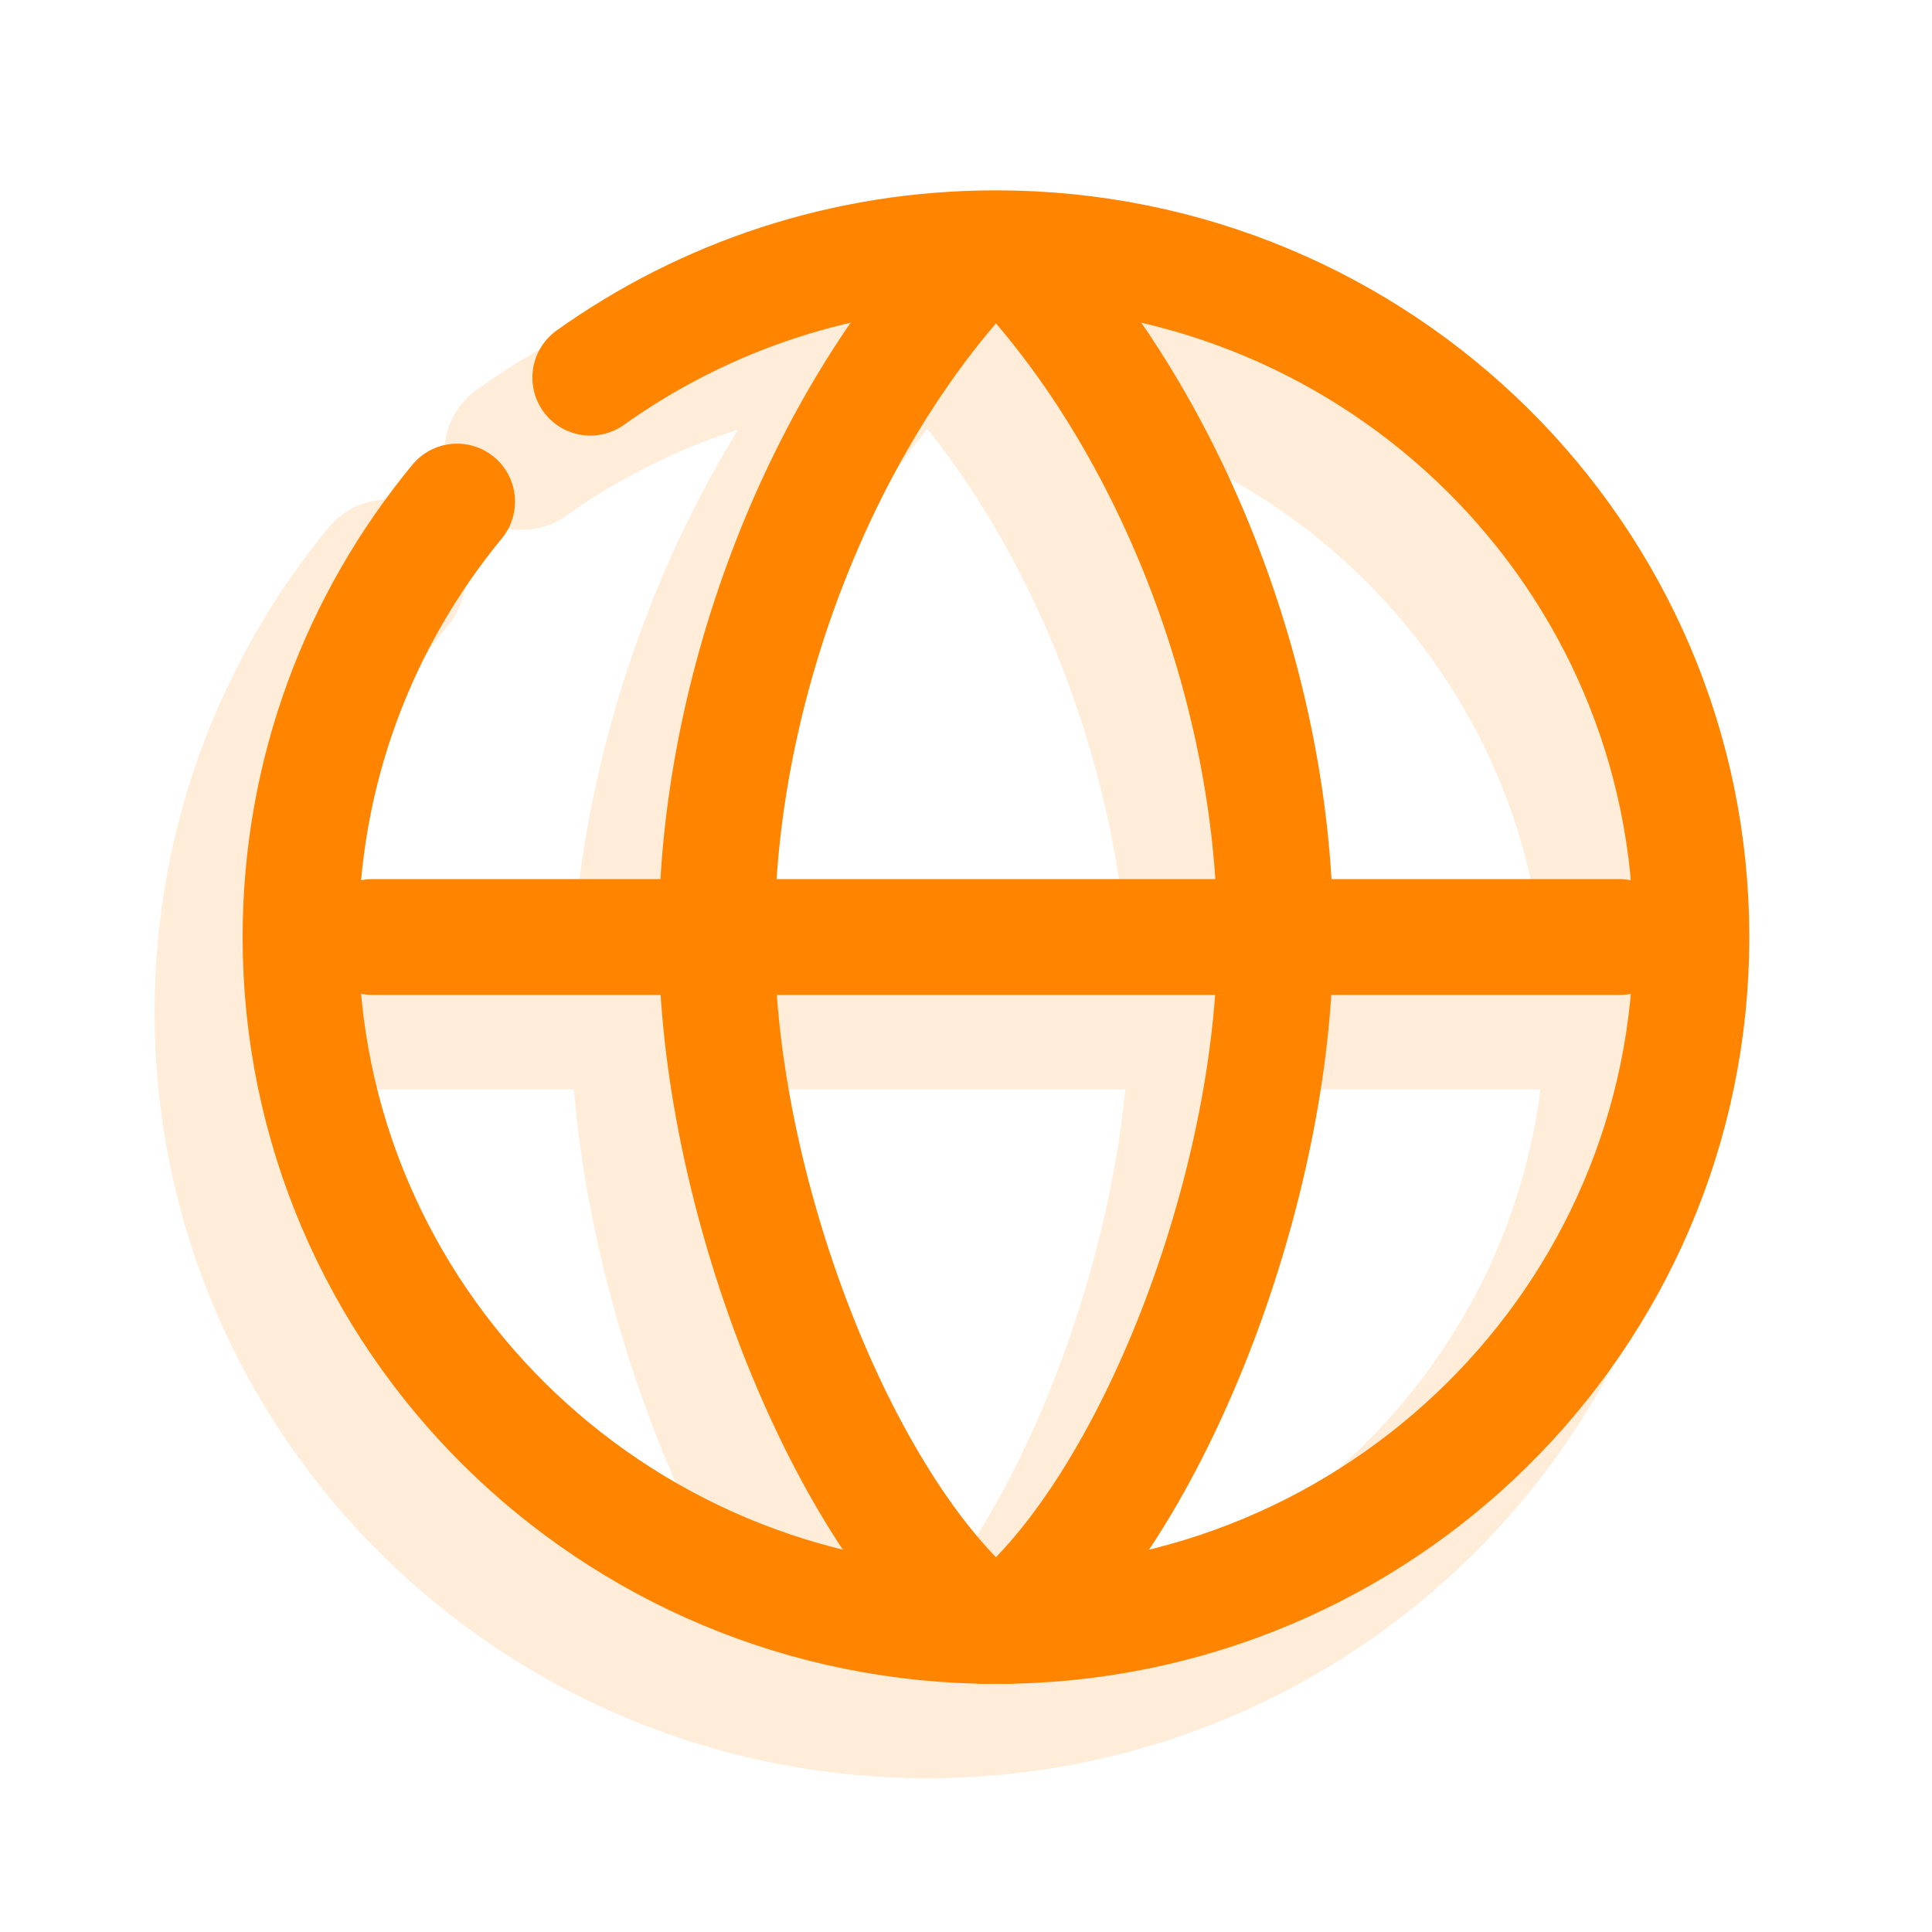<svg xmlns="http://www.w3.org/2000/svg" width="50" height="50" viewBox="0 0 50 50" fill="none"><path d="M9.648 24.25H41.902" stroke="#FF8500" stroke-width="3" stroke-linecap="round" stroke-linejoin="round"></path><path d="M11.829 12.982C9.299 16.052 7.779 19.974 7.779 24.252C7.779 34.096 15.838 42.079 25.776 42.079C35.714 42.079 43.772 34.096 43.772 24.252C43.772 14.408 35.714 6.426 25.776 6.426C21.856 6.426 18.237 7.664 15.278 9.773" stroke="#FF8500" stroke-width="3" stroke-linecap="round" stroke-linejoin="round"></path><path d="M25.485 6.465C21.326 10.723 18.547 17.725 18.547 24.252C18.547 30.798 21.756 38.998 25.485 42.078" stroke="#FF8500" stroke-width="3" stroke-linecap="round" stroke-linejoin="round"></path><path d="M26.065 6.465C30.225 10.723 33.004 17.725 33.004 24.252C33.004 30.798 29.795 38.998 26.065 42.078" stroke="#FF8500" stroke-width="3" stroke-linecap="round" stroke-linejoin="round"></path><g opacity="0.15"><path d="M7.869 26.191H40.123" stroke="#FF8500" stroke-width="4" stroke-linecap="round" stroke-linejoin="round"></path><path d="M10.049 14.923C7.52 17.994 6 21.915 6 26.194C6 36.038 14.058 44.02 23.996 44.02C33.934 44.02 41.993 36.038 41.993 26.194C41.993 16.349 33.934 8.367 23.996 8.367C20.077 8.367 16.458 9.605 13.498 11.715" stroke="#FF8500" stroke-width="4" stroke-linecap="round" stroke-linejoin="round"></path><path d="M23.706 8.406C19.547 12.665 16.768 19.667 16.768 26.193C16.768 32.739 19.977 40.94 23.706 44.02" stroke="#FF8500" stroke-width="4" stroke-linecap="round" stroke-linejoin="round"></path><path d="M24.286 8.406C28.445 12.665 31.225 19.667 31.225 26.193C31.225 32.739 28.015 40.94 24.286 44.02" stroke="#FF8500" stroke-width="4" stroke-linecap="round" stroke-linejoin="round"></path></g></svg>